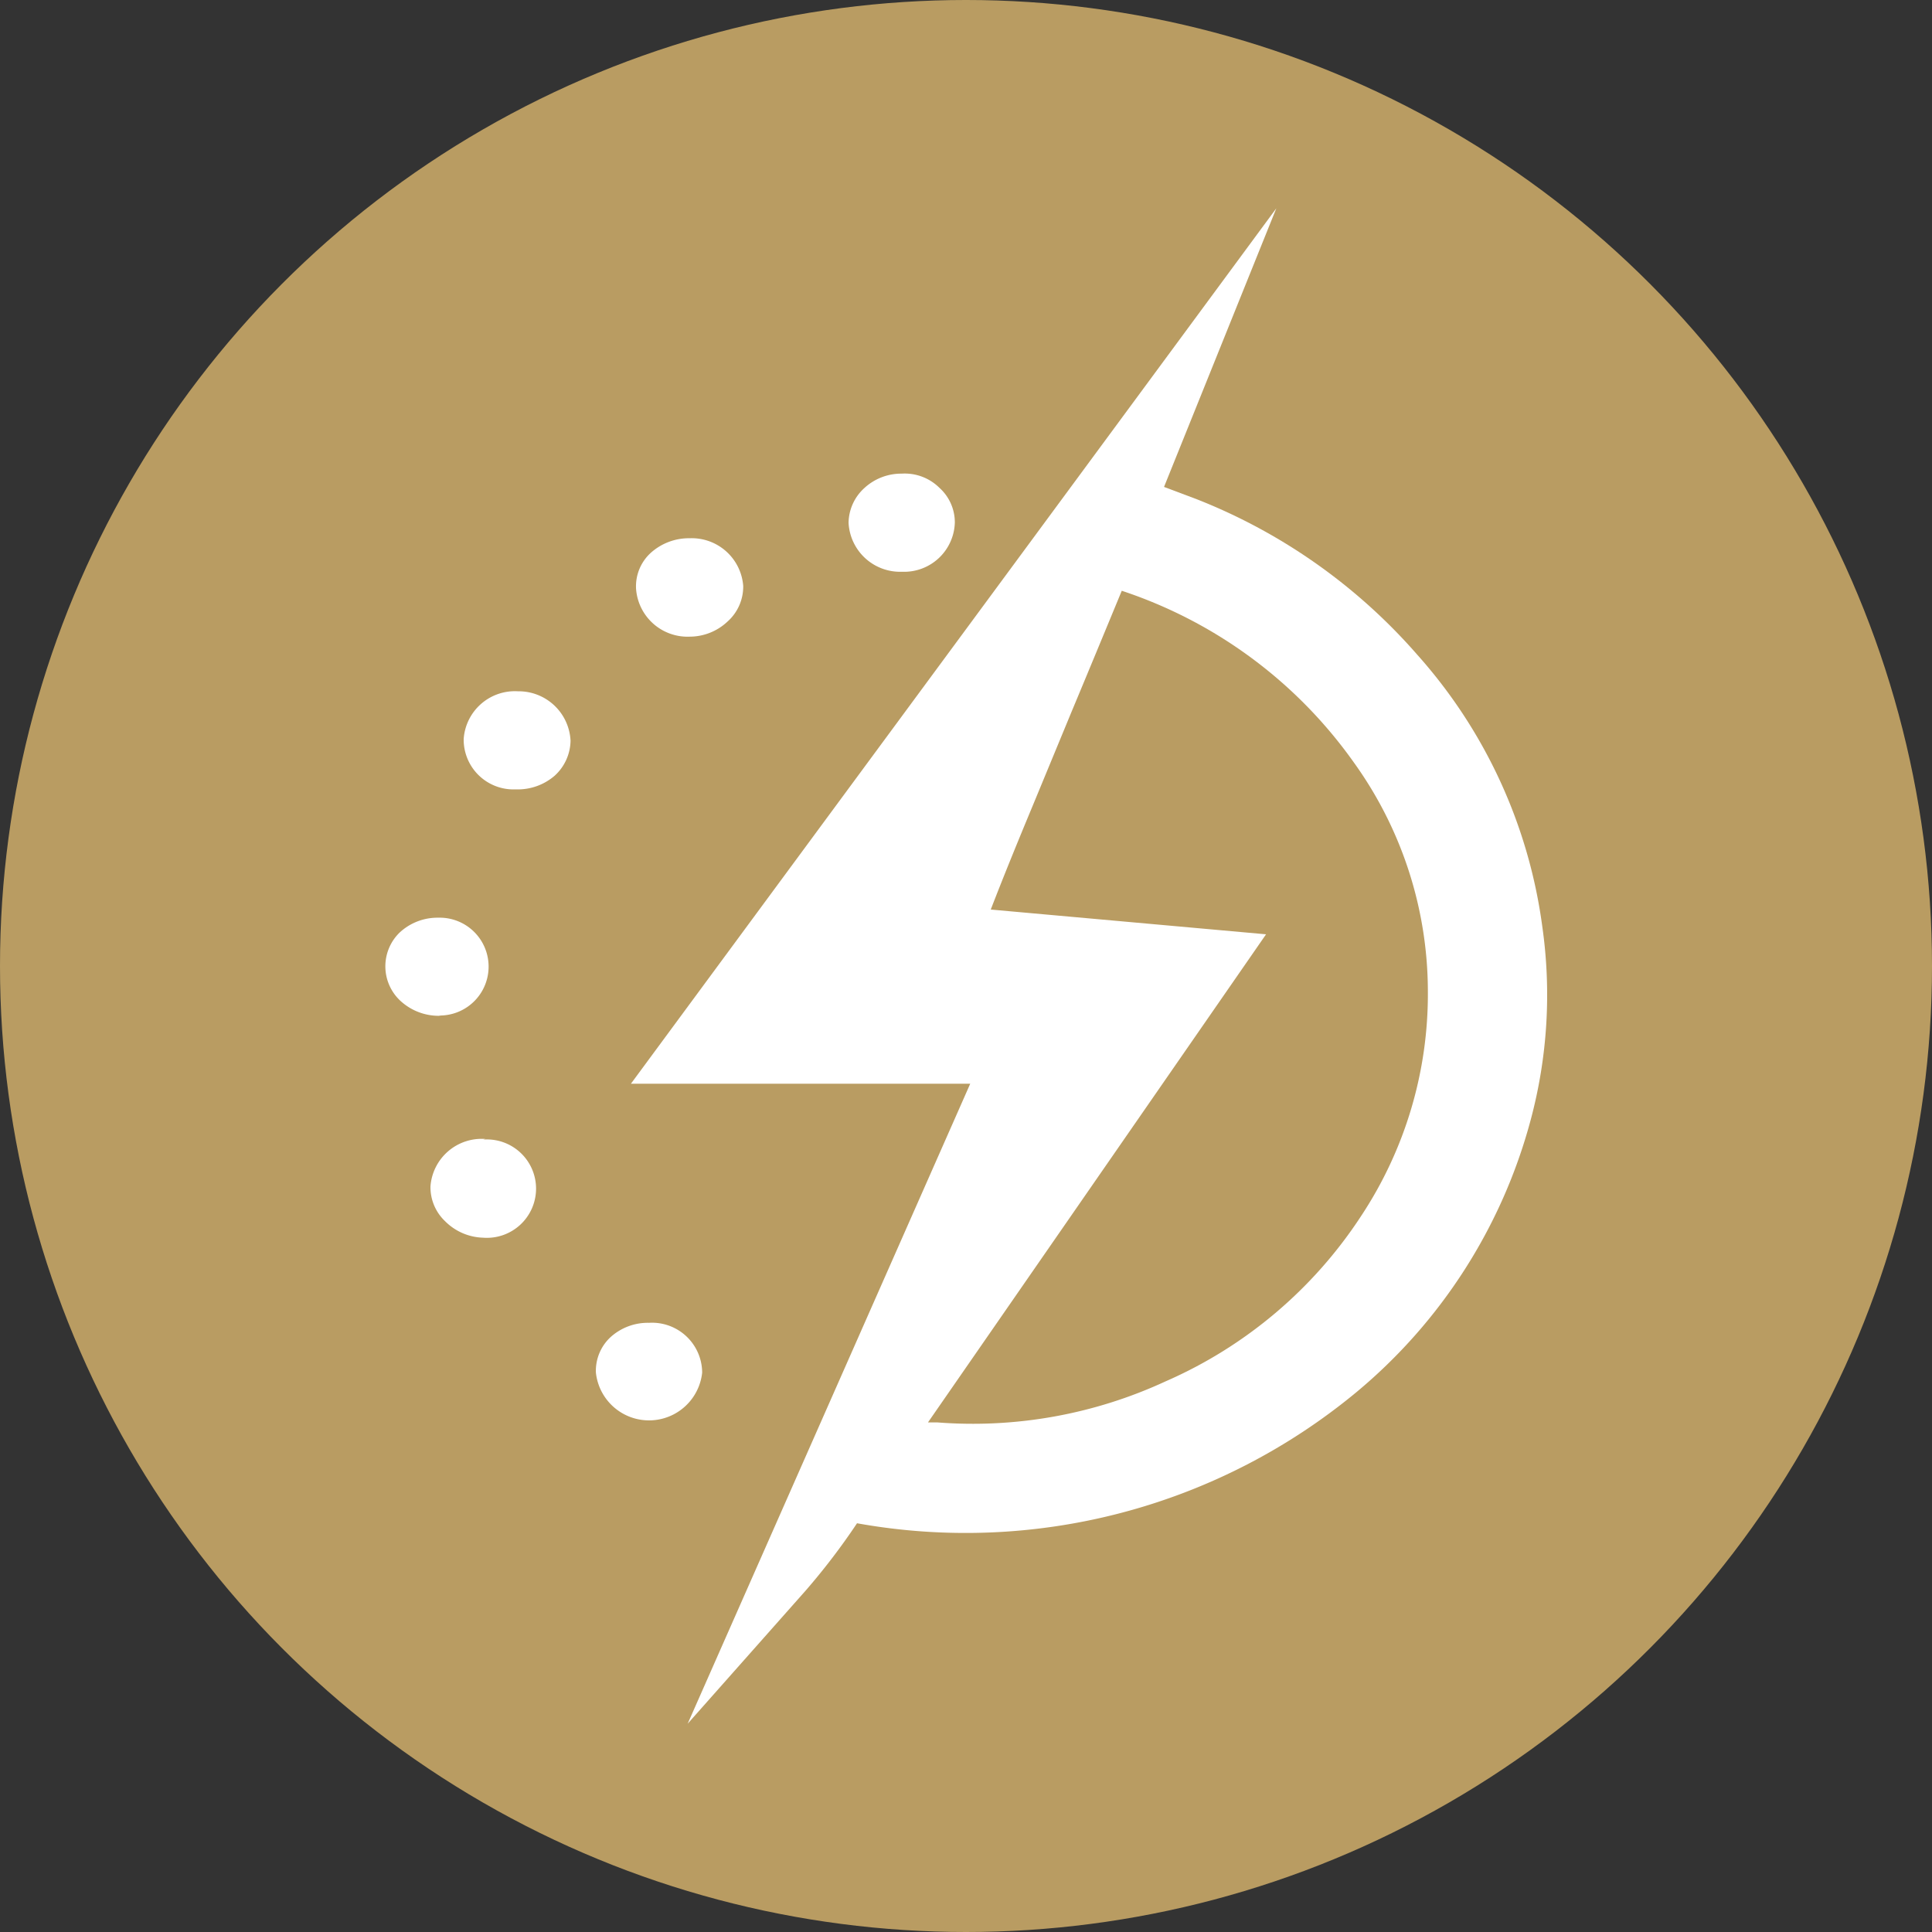 <svg xmlns="http://www.w3.org/2000/svg" viewBox="0 0 64 64"><rect x="0" y="0" width="64" height="64" fill="#333333" stroke="none"/><defs><style>.cls-1{fill:#b99c62;}.cls-2{fill:#fff;}</style></defs><g id="Layer_2" data-name="Layer 2"><g id="Layer_1-2" data-name="Layer 1"><circle class="cls-1" cx="32" cy="32" r="32"/><path class="cls-2" d="M51.09,30.69a16.86,16.86,0,0,0-4.14-9,18.86,18.86,0,0,0-7.3-5.15l-1.09-.41L42.28,6.9l-21.38,29H32.14L22.78,57.1l3.9-4.4a22.21,22.21,0,0,0,1.71-2.24,20.3,20.3,0,0,0,16.54-4.34,17.66,17.66,0,0,0,5.77-9A16,16,0,0,0,51.09,30.69Zm-16.88-4,1.29-3.12c.56-1.34,1.11-2.67,1.66-4a15.31,15.31,0,0,1,7.69,5.69,13,13,0,0,1,2.45,7.57,13.32,13.32,0,0,1-2.21,7.45,14.82,14.82,0,0,1-6.48,5.48,15.2,15.2,0,0,1-7.55,1.36l-.32,0,11.2-16.17-9.12-.82C33.28,28.94,33.74,27.82,34.21,26.69Z"/><path class="cls-2" d="M22.85,21.09h0a1.83,1.83,0,0,0,1.25-.5,1.55,1.55,0,0,0,.52-1.18,1.71,1.71,0,0,0-1.77-1.58h0a1.89,1.89,0,0,0-1.31.5,1.5,1.5,0,0,0-.47,1.17A1.71,1.71,0,0,0,22.85,21.09Z"/><path class="cls-2" d="M17.16,22.9a1.7,1.7,0,0,0-1.8,1.58,1.65,1.65,0,0,0,1.69,1.67h.08a1.87,1.87,0,0,0,1.24-.45,1.6,1.6,0,0,0,.53-1.16A1.72,1.72,0,0,0,17.16,22.9Z"/><path class="cls-2" d="M14.61,33.64a1.62,1.62,0,1,0-.09-3.24h0a1.84,1.84,0,0,0-1.29.5,1.56,1.56,0,0,0,.11,2.32,1.87,1.87,0,0,0,1.19.43Z"/><path class="cls-2" d="M21.5,43.82h0a1.84,1.84,0,0,0-1.27.47,1.52,1.52,0,0,0-.49,1.18,1.77,1.77,0,0,0,3.52,0A1.66,1.66,0,0,0,21.5,43.82Z"/><path class="cls-2" d="M29.88,18.94h0a1.68,1.68,0,0,0,1.75-1.63,1.54,1.54,0,0,0-.51-1.15,1.63,1.63,0,0,0-1.25-.47,1.8,1.8,0,0,0-1.24.48,1.58,1.58,0,0,0-.52,1.15A1.71,1.71,0,0,0,29.88,18.94Z"/><path class="cls-2" d="M16.08,37.73a1.7,1.7,0,0,0-1.82,1.57,1.55,1.55,0,0,0,.48,1.15A1.85,1.85,0,0,0,16,41h0a1.63,1.63,0,1,0,0-3.25Z"/></g></g></svg>